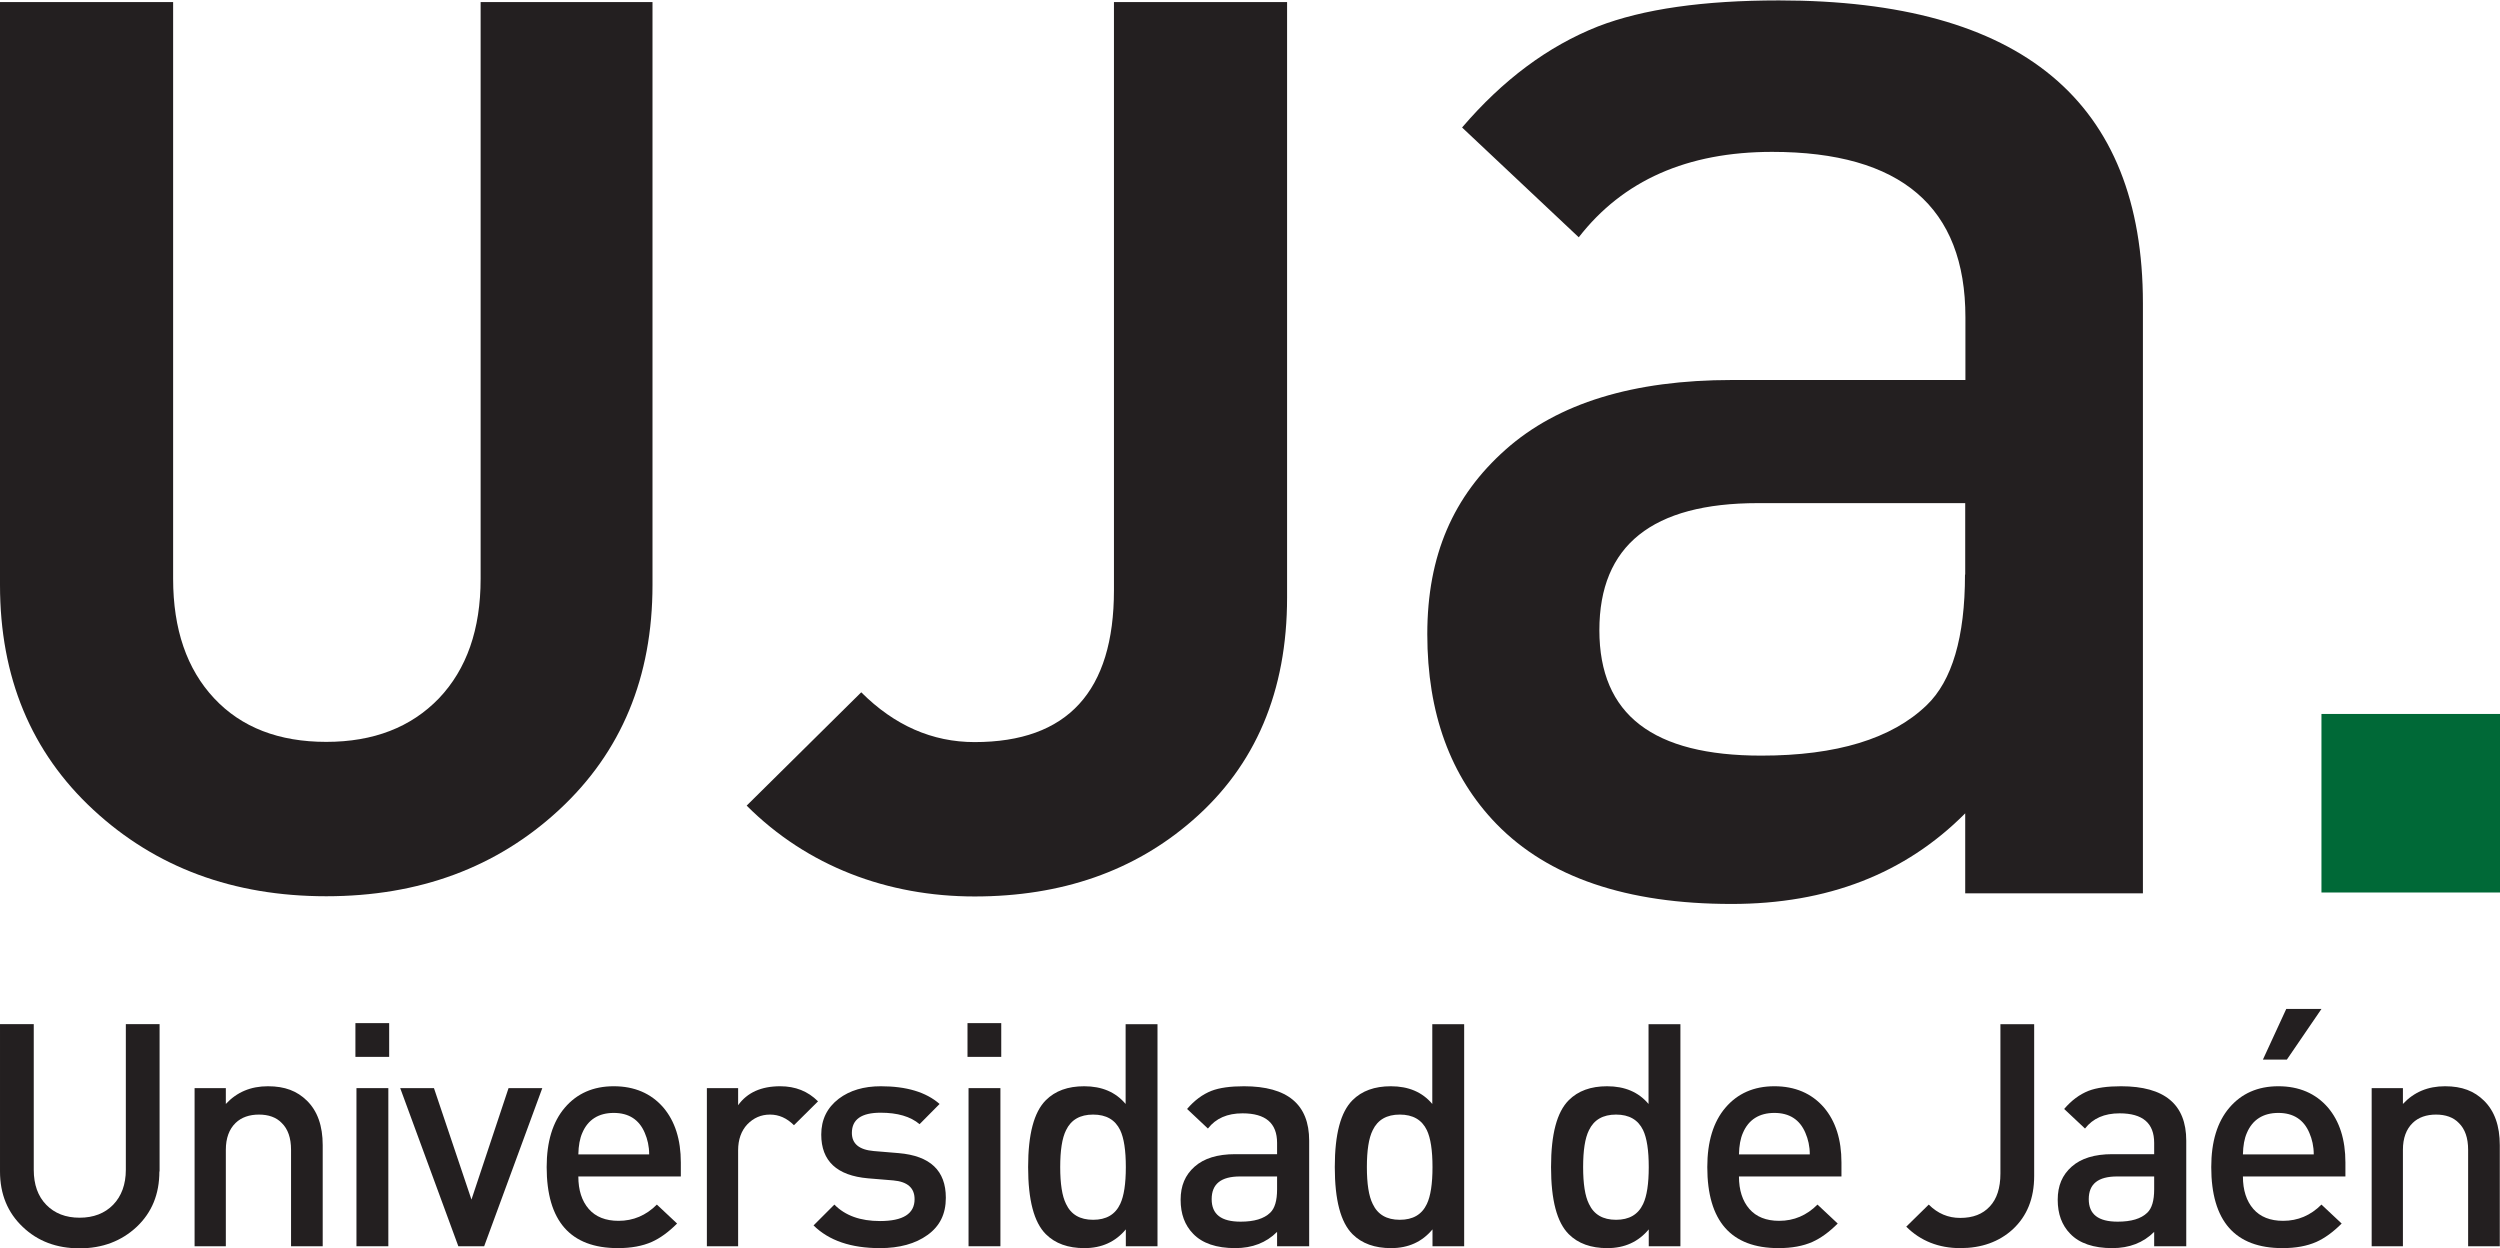 <svg xmlns="http://www.w3.org/2000/svg" id="Livello_2" data-name="Livello 2" width="120" height="59.91" viewBox="0 0 120 59.91"><defs><style>      .cls-1 {        fill: #006937;      }      .cls-2 {        fill: #231f20;      }    </style></defs><g id="Capa_1" data-name="Capa 1"><g><g><path class="cls-2" d="m31.32,28.08c0,4.42-1.49,8.02-4.48,10.79-2.99,2.77-6.72,4.15-11.18,4.15s-8.19-1.38-11.18-4.15C1.49,36.1,0,32.5,0,28.08V.1h8.31v27.68c0,2.43.66,4.34,1.97,5.74,1.31,1.4,3.11,2.09,5.38,2.09s4.07-.7,5.41-2.09c1.33-1.4,2-3.31,2-5.74V.1h8.25v27.97Z"></path><path class="cls-2" d="m61.78,28.68c0,4.5-1.51,8.07-4.54,10.7-2.79,2.43-6.28,3.65-10.46,3.65s-8.03-1.45-10.94-4.36l5.5-5.44c1.59,1.59,3.41,2.39,5.44,2.39,4.46,0,6.69-2.43,6.69-7.29V.1h8.31v28.57Z"></path><path class="cls-2" d="m102.86,42.88h-8.53v-3.84c-2.88,2.9-6.62,4.35-11.21,4.35-5.04,0-8.8-1.28-11.29-3.84-2.21-2.28-3.32-5.32-3.32-9.11s1.25-6.63,3.76-8.86c2.51-2.23,6.13-3.34,10.87-3.34h11.2v-3.01c0-5.29-3.09-7.94-9.28-7.94-4.07,0-7.16,1.37-9.28,4.1l-5.6-5.27c1.95-2.28,4.12-3.9,6.52-4.85,2.17-.84,5.07-1.25,8.69-1.25,11.65,0,17.47,4.85,17.47,14.54v28.34Zm-8.53-15.3v-3.43h-9.95c-5.07,0-7.61,2.03-7.61,6.1s2.59,6.02,7.77,6.02c3.62,0,6.27-.81,7.94-2.42,1.22-1.17,1.84-3.26,1.84-6.27Z"></path></g><g><path class="cls-2" d="m7.65,56.23c0,1.09-.36,1.97-1.09,2.66-.73.68-1.64,1.03-2.74,1.03s-2.01-.34-2.73-1.03c-.72-.68-1.09-1.57-1.09-2.66v-7.07h1.62v6.99c0,.71.2,1.27.6,1.68.4.41.93.62,1.6.62s1.21-.21,1.61-.62c.4-.41.61-.98.61-1.68v-6.99h1.62v7.07Z"></path><path class="cls-2" d="m15.5,59.82h-1.53v-4.63c0-.57-.15-1-.45-1.29-.26-.27-.63-.4-1.09-.4s-.84.13-1.12.4c-.31.3-.47.73-.47,1.29v4.63h-1.5v-7.59h1.5v.76c.53-.57,1.2-.85,2.02-.85s1.4.23,1.87.69c.51.5.76,1.21.76,2.14v4.85Z"></path><path class="cls-2" d="m18.68,50.73h-1.62v-1.62h1.62v1.62Zm-.04,9.09h-1.53v-7.59h1.53v7.59Z"></path><path class="cls-2" d="m26.03,52.23l-2.79,7.59h-1.24l-2.79-7.59h1.62l1.8,5.35,1.78-5.35h1.62Z"></path><path class="cls-2" d="m32.67,56.47h-4.91c0,.66.17,1.18.5,1.56.33.38.81.57,1.43.57.71,0,1.32-.26,1.84-.78l.97.91c-.41.41-.81.7-1.21.88-.45.2-.99.3-1.63.3-2.28,0-3.42-1.3-3.42-3.89,0-1.22.29-2.17.87-2.85.58-.68,1.36-1.03,2.35-1.03s1.79.34,2.38,1.02c.56.66.84,1.54.84,2.64v.67Zm-1.51-1.06c0-.39-.08-.73-.21-1.03-.27-.64-.77-.96-1.49-.96s-1.24.32-1.51.96c-.12.27-.18.61-.19,1.03h3.4Z"></path><path class="cls-2" d="m39.27,52.86l-1.16,1.15c-.34-.34-.72-.51-1.15-.51s-.79.16-1.09.47c-.29.31-.44.73-.44,1.24v4.61h-1.5v-7.59h1.5v.82c.44-.61,1.11-.91,2.02-.91.73,0,1.33.24,1.81.72Z"></path><path class="cls-2" d="m45.4,57.5c0,.77-.29,1.36-.88,1.78-.58.42-1.35.63-2.28.63-1.39,0-2.45-.36-3.19-1.09l1-1c.52.53,1.25.79,2.19.79,1.11,0,1.66-.35,1.66-1.05,0-.54-.34-.84-1.02-.9l-1.21-.1c-1.5-.13-2.25-.83-2.25-2.1,0-.72.28-1.29.84-1.72.53-.4,1.2-.6,2.02-.6,1.23,0,2.17.28,2.82.85l-.96.97c-.44-.37-1.06-.55-1.87-.55-.92,0-1.38.32-1.38.97,0,.52.35.81,1.05.87l1.2.1c1.51.13,2.26.84,2.26,2.14Z"></path><path class="cls-2" d="m48.06,50.73h-1.62v-1.62h1.62v1.62Zm-.04,9.09h-1.53v-7.59h1.53v7.59Z"></path><path class="cls-2" d="m55.57,59.82h-1.53v-.81c-.5.6-1.16.9-1.99.9-.78,0-1.4-.22-1.85-.67-.57-.57-.85-1.64-.85-3.22s.28-2.64.85-3.21c.45-.45,1.06-.67,1.84-.67.85,0,1.51.28,1.99.85v-3.83h1.53v10.66Zm-1.53-3.8c0-.8-.09-1.39-.27-1.77-.24-.5-.67-.75-1.3-.75s-1.06.25-1.3.75c-.19.38-.28.97-.28,1.77s.09,1.39.28,1.77c.24.51.67.76,1.3.76s1.06-.25,1.3-.76c.18-.38.27-.97.27-1.77Z"></path><path class="cls-2" d="m62.83,59.82h-1.53v-.69c-.52.52-1.19.78-2.01.78-.9,0-1.58-.23-2.02-.69-.4-.41-.6-.95-.6-1.63s.22-1.19.67-1.59c.45-.4,1.1-.6,1.95-.6h2.01v-.54c0-.95-.55-1.42-1.66-1.42-.73,0-1.28.24-1.66.73l-1-.94c.35-.41.74-.7,1.17-.87.39-.15.91-.22,1.56-.22,2.09,0,3.13.87,3.13,2.61v5.08Zm-1.53-2.74v-.61h-1.78c-.91,0-1.36.36-1.36,1.09s.46,1.08,1.39,1.08c.65,0,1.12-.14,1.42-.43.22-.21.33-.58.33-1.12Z"></path><path class="cls-2" d="m70.29,59.82h-1.53v-.81c-.5.6-1.16.9-1.99.9-.78,0-1.4-.22-1.85-.67-.57-.57-.85-1.64-.85-3.22s.28-2.64.85-3.21c.45-.45,1.06-.67,1.84-.67.85,0,1.51.28,1.99.85v-3.83h1.53v10.66Zm-1.53-3.8c0-.8-.09-1.39-.27-1.77-.24-.5-.67-.75-1.3-.75s-1.06.25-1.3.75c-.19.38-.28.97-.28,1.77s.09,1.39.28,1.77c.24.51.67.76,1.3.76s1.06-.25,1.3-.76c.18-.38.27-.97.27-1.77Z"></path><path class="cls-2" d="m80.67,59.82h-1.53v-.81c-.5.6-1.16.9-1.99.9-.78,0-1.4-.22-1.85-.67-.57-.57-.85-1.64-.85-3.22s.28-2.64.85-3.21c.45-.45,1.06-.67,1.84-.67.85,0,1.51.28,1.99.85v-3.83h1.53v10.66Zm-1.53-3.8c0-.8-.09-1.39-.27-1.77-.24-.5-.67-.75-1.3-.75s-1.06.25-1.3.75c-.19.38-.28.97-.28,1.77s.09,1.39.28,1.77c.24.51.67.76,1.3.76s1.06-.25,1.3-.76c.18-.38.27-.97.27-1.77Z"></path><path class="cls-2" d="m88.38,56.47h-4.91c0,.66.17,1.18.5,1.56.33.38.81.57,1.43.57.71,0,1.32-.26,1.84-.78l.97.91c-.41.41-.81.7-1.21.88-.45.2-.99.3-1.63.3-2.28,0-3.42-1.3-3.42-3.89,0-1.22.29-2.17.87-2.85.58-.68,1.36-1.03,2.35-1.03s1.79.34,2.38,1.02c.56.66.84,1.54.84,2.64v.67Zm-1.51-1.06c0-.39-.08-.73-.21-1.03-.27-.64-.77-.96-1.49-.96s-1.24.32-1.51.96c-.12.27-.18.61-.19,1.03h3.4Z"></path><path class="cls-2" d="m97.64,56.45c0,1.07-.34,1.92-1.03,2.56-.66.6-1.5.9-2.52.9s-1.9-.34-2.59-1.03l1.08-1.06c.43.43.93.64,1.51.64.61,0,1.08-.18,1.42-.55.34-.36.51-.89.51-1.58v-7.17h1.62v7.29Z"></path><path class="cls-2" d="m104.93,59.82h-1.53v-.69c-.52.52-1.19.78-2.01.78-.9,0-1.58-.23-2.02-.69-.4-.41-.6-.95-.6-1.63s.22-1.19.67-1.59c.45-.4,1.1-.6,1.95-.6h2.01v-.54c0-.95-.55-1.42-1.66-1.42-.73,0-1.28.24-1.66.73l-1-.94c.35-.41.74-.7,1.17-.87.39-.15.91-.22,1.56-.22,2.09,0,3.13.87,3.13,2.61v5.08Zm-1.53-2.74v-.61h-1.78c-.91,0-1.36.36-1.36,1.09s.46,1.08,1.39,1.08c.65,0,1.12-.14,1.42-.43.22-.21.33-.58.33-1.12Z"></path><path class="cls-2" d="m112.57,56.47h-4.91c0,.66.17,1.18.5,1.56.33.38.81.57,1.43.57.71,0,1.32-.26,1.84-.78l.97.91c-.41.41-.81.7-1.21.88-.45.2-.99.3-1.63.3-2.28,0-3.42-1.3-3.42-3.89,0-1.22.29-2.17.87-2.85.58-.68,1.36-1.03,2.35-1.03s1.79.34,2.38,1.02c.56.66.84,1.54.84,2.64v.67Zm-1.51-1.06c0-.39-.08-.73-.21-1.03-.27-.64-.77-.96-1.49-.96s-1.24.32-1.51.96c-.12.27-.18.61-.19,1.03h3.4Zm.37-6.98l-1.66,2.43h-1.15l1.12-2.43h1.69Z"></path><path class="cls-2" d="m120,59.82h-1.53v-4.63c0-.57-.15-1-.45-1.29-.26-.27-.63-.4-1.09-.4s-.84.13-1.12.4c-.31.3-.47.73-.47,1.29v4.63h-1.5v-7.59h1.5v.76c.53-.57,1.2-.85,2.02-.85s1.4.23,1.87.69c.51.5.76,1.21.76,2.14v4.85Z"></path></g><rect class="cls-1" x="111.43" y="34.27" width="8.57" height="8.57"></rect></g></g></svg>